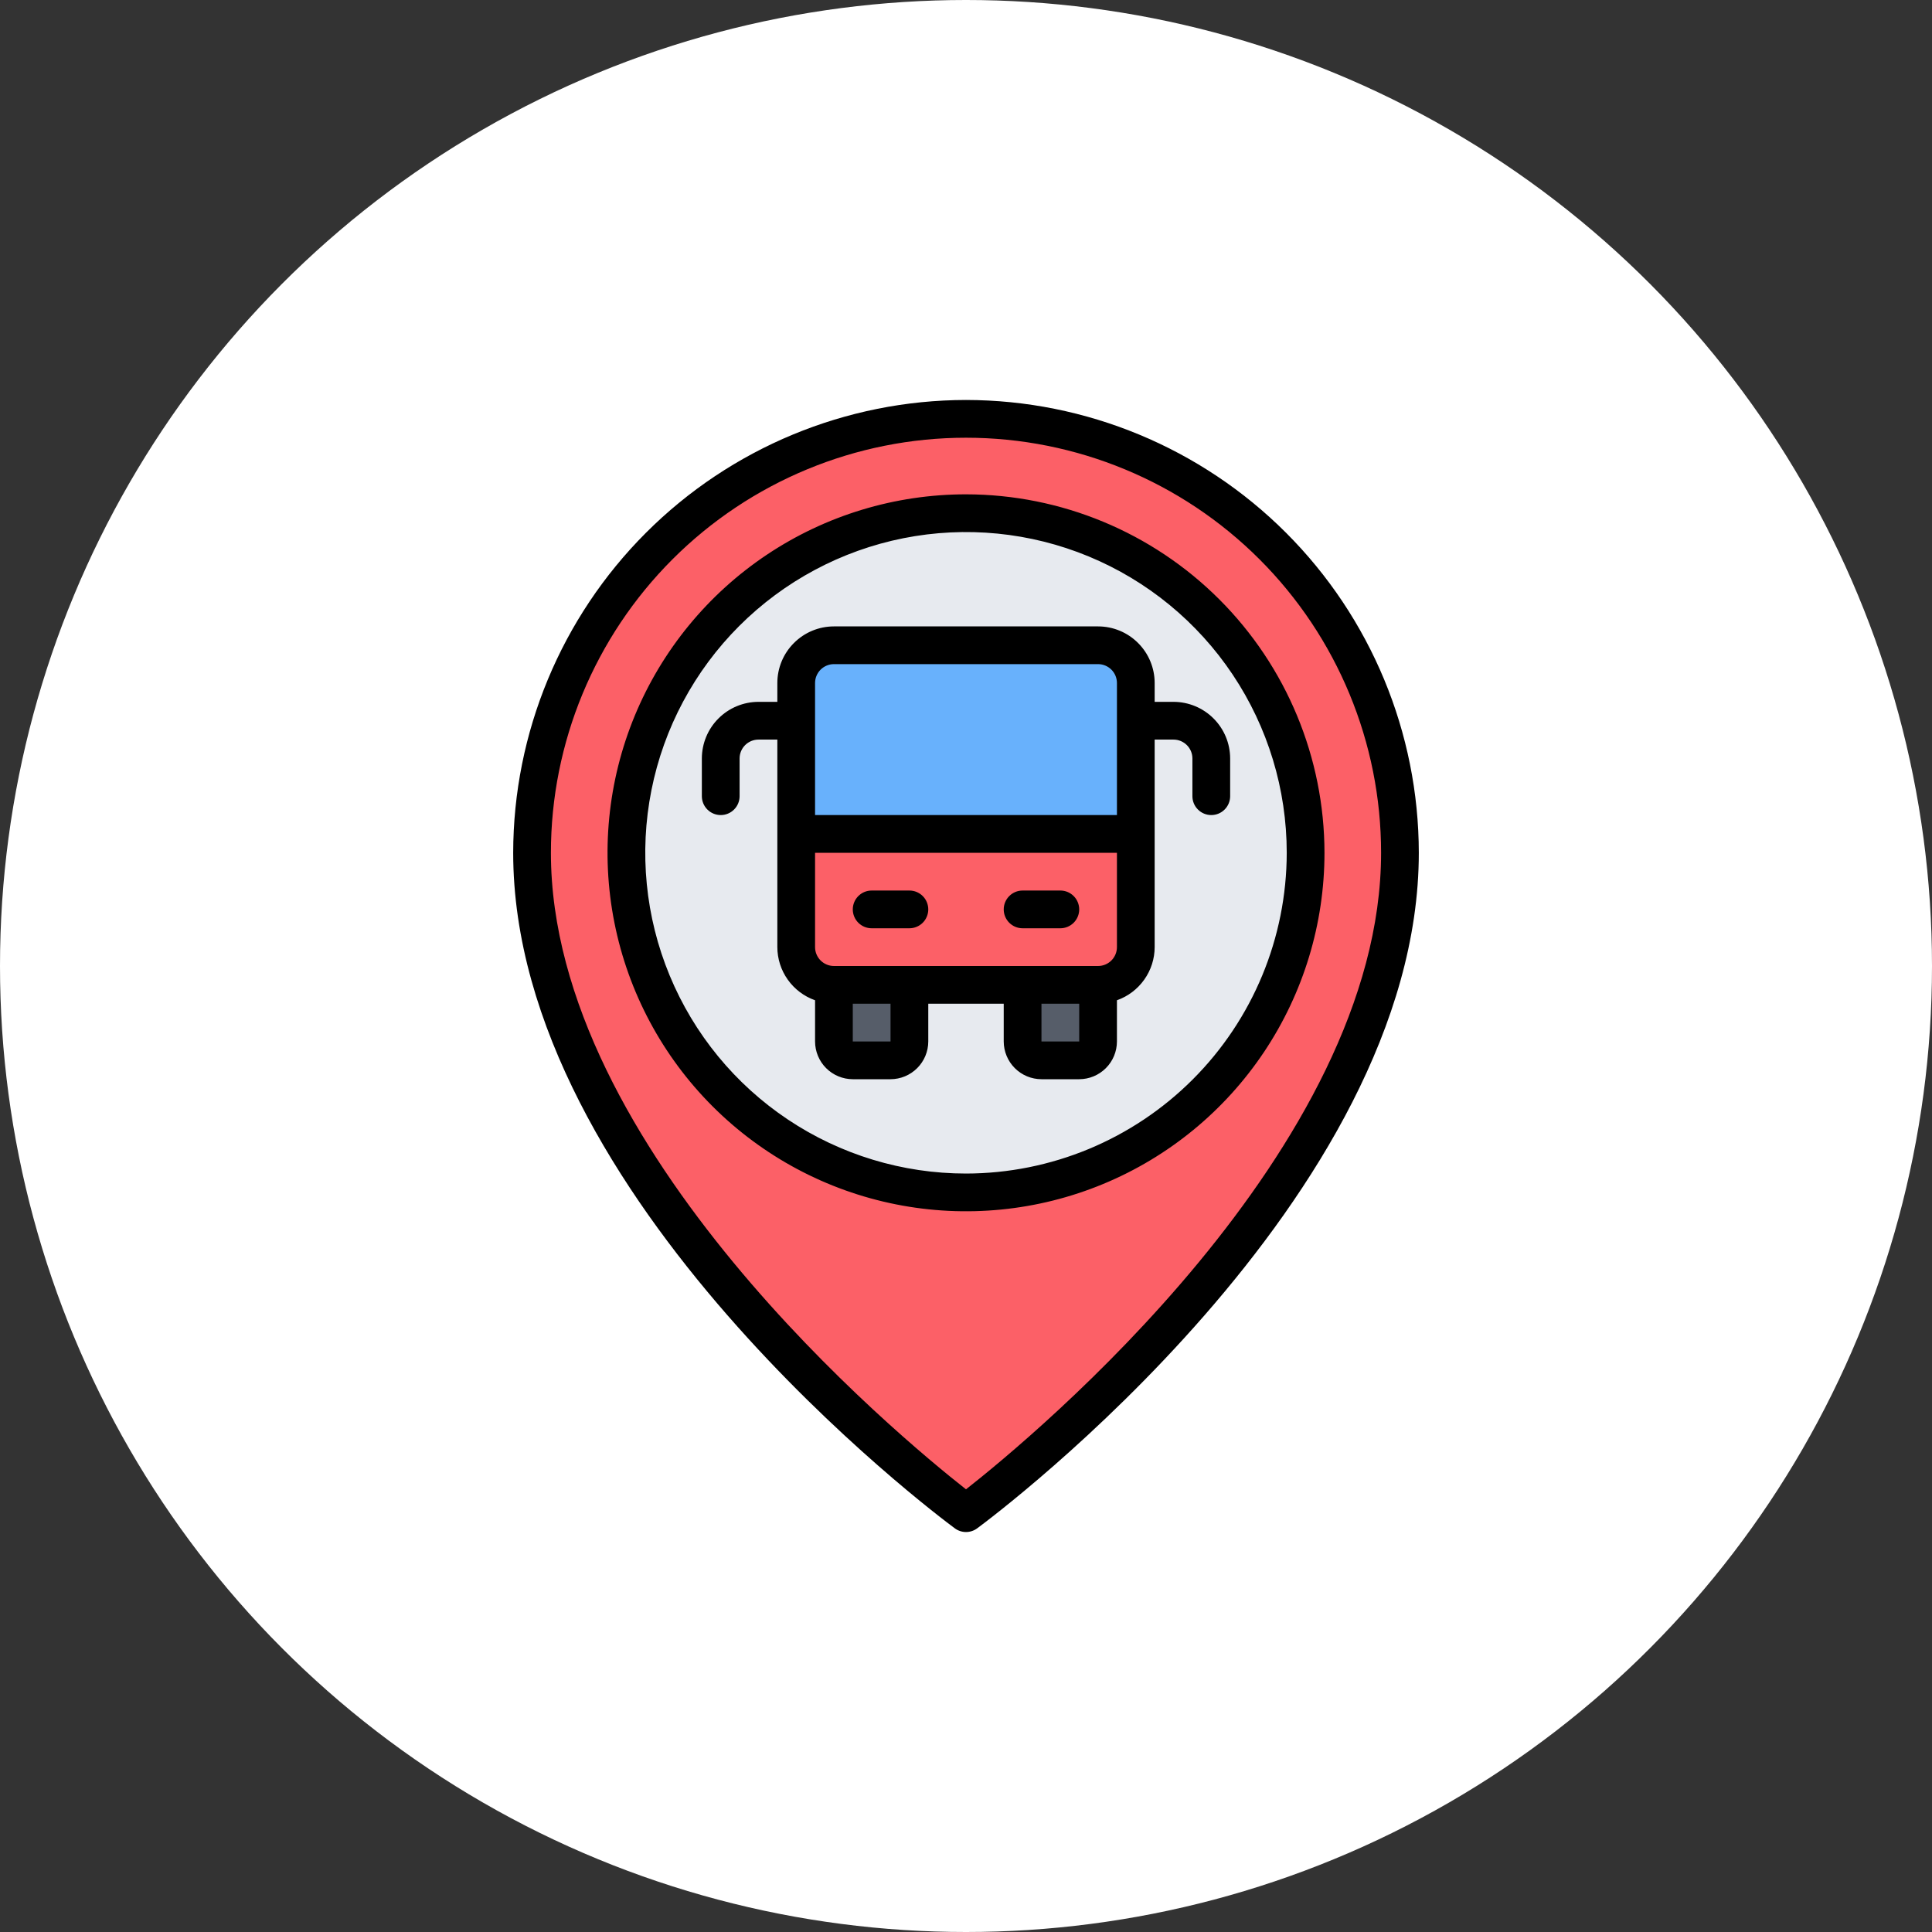 <svg width="80" height="80" viewBox="0 0 80 80" fill="none" xmlns="http://www.w3.org/2000/svg">
<rect x="0" y="0" width="80" height="80" fill="#333333" stroke="none"/>
<circle cx="40" cy="40" r="40" fill="white"/>
<path d="M40 17.344C35.234 17.344 30.664 19.237 27.294 22.607C23.924 25.977 22.031 30.547 22.031 35.312C22.031 49.375 40 62.656 40 62.656C40 62.656 57.969 49.375 57.969 35.312C57.969 30.547 56.076 25.977 52.706 22.607C49.336 19.237 44.766 17.344 40 17.344Z" fill="#FC6067"/>
<path d="M40 49.375C47.767 49.375 54.062 43.079 54.062 35.312C54.062 27.546 47.767 21.25 40 21.25C32.233 21.25 25.938 27.546 25.938 35.312C25.938 43.079 32.233 49.375 40 49.375Z" fill="#E7EAEF"/>
<path d="M47.031 28.281V34.531H32.969V28.281C32.97 27.867 33.135 27.471 33.428 27.178C33.721 26.885 34.117 26.72 34.531 26.719H45.469C45.883 26.72 46.279 26.885 46.572 27.178C46.865 27.471 47.03 27.867 47.031 28.281Z" fill="#68B1FC"/>
<path d="M47.031 34.531V39.219C47.03 39.633 46.865 40.029 46.572 40.322C46.279 40.615 45.883 40.78 45.469 40.781H34.531C34.117 40.78 33.721 40.615 33.428 40.322C33.135 40.029 32.97 39.633 32.969 39.219V34.531H47.031Z" fill="#FC6067"/>
<path d="M36.875 43.906H35.312C35.105 43.906 34.907 43.824 34.76 43.677C34.614 43.531 34.531 43.332 34.531 43.125V40.781H37.656V43.125C37.656 43.332 37.574 43.531 37.427 43.677C37.281 43.824 37.082 43.906 36.875 43.906Z" fill="#565D69"/>
<path d="M42.344 40.781H45.469V43.125C45.469 43.332 45.386 43.531 45.24 43.677C45.093 43.824 44.895 43.906 44.688 43.906H43.125C42.918 43.906 42.719 43.824 42.573 43.677C42.426 43.531 42.344 43.332 42.344 43.125V40.781Z" fill="#565D69"/>
<path d="M40 16.562C35.029 16.568 30.263 18.546 26.748 22.061C23.233 25.576 21.256 30.341 21.25 35.312C21.25 49.605 38.789 62.733 39.536 63.284C39.67 63.384 39.833 63.438 40 63.438C40.167 63.438 40.33 63.384 40.464 63.284C41.211 62.733 58.75 49.605 58.75 35.312C58.744 30.341 56.767 25.576 53.252 22.061C49.737 18.546 44.971 16.568 40 16.562ZM40 61.67C37.208 59.476 22.812 47.567 22.812 35.312C22.812 30.754 24.623 26.382 27.847 23.159C31.07 19.936 35.442 18.125 40 18.125C44.558 18.125 48.93 19.936 52.153 23.159C55.377 26.382 57.188 30.754 57.188 35.312C57.188 47.567 42.792 59.476 40 61.67ZM40 20.469C37.064 20.469 34.194 21.339 31.753 22.97C29.312 24.601 27.41 26.92 26.286 29.632C25.163 32.344 24.869 35.329 25.442 38.208C26.014 41.088 27.428 43.733 29.504 45.809C31.58 47.885 34.225 49.298 37.104 49.871C39.983 50.444 42.968 50.15 45.681 49.026C48.393 47.903 50.711 46 52.342 43.559C53.973 41.118 54.844 38.248 54.844 35.312C54.839 31.377 53.274 27.604 50.491 24.821C47.708 22.038 43.935 20.473 40 20.469ZM40 48.594C37.373 48.594 34.805 47.815 32.621 46.355C30.437 44.896 28.735 42.822 27.73 40.395C26.724 37.968 26.462 35.298 26.974 32.721C27.486 30.145 28.751 27.779 30.609 25.921C32.466 24.064 34.833 22.799 37.409 22.286C39.985 21.774 42.656 22.037 45.083 23.042C47.509 24.047 49.584 25.75 51.043 27.934C52.502 30.118 53.281 32.686 53.281 35.312C53.277 38.834 51.877 42.21 49.387 44.699C46.897 47.189 43.521 48.59 40 48.594ZM38.438 37.656C38.438 37.759 38.417 37.861 38.378 37.955C38.339 38.05 38.281 38.136 38.209 38.209C38.136 38.281 38.05 38.339 37.955 38.378C37.861 38.417 37.759 38.438 37.656 38.438H36.094C35.886 38.438 35.688 38.355 35.541 38.209C35.395 38.062 35.312 37.864 35.312 37.656C35.312 37.449 35.395 37.25 35.541 37.104C35.688 36.957 35.886 36.875 36.094 36.875H37.656C37.759 36.875 37.861 36.895 37.955 36.934C38.05 36.974 38.136 37.031 38.209 37.104C38.281 37.176 38.339 37.262 38.378 37.357C38.417 37.452 38.438 37.554 38.438 37.656ZM44.688 37.656C44.688 37.759 44.667 37.861 44.628 37.955C44.589 38.05 44.531 38.136 44.459 38.209C44.386 38.281 44.3 38.339 44.205 38.378C44.111 38.417 44.009 38.438 43.906 38.438H42.344C42.136 38.438 41.938 38.355 41.791 38.209C41.645 38.062 41.562 37.864 41.562 37.656C41.562 37.449 41.645 37.25 41.791 37.104C41.938 36.957 42.136 36.875 42.344 36.875H43.906C44.009 36.875 44.111 36.895 44.205 36.934C44.3 36.974 44.386 37.031 44.459 37.104C44.531 37.176 44.589 37.262 44.628 37.357C44.667 37.452 44.688 37.554 44.688 37.656ZM48.594 29.062H47.812V28.281C47.812 27.66 47.565 27.064 47.125 26.625C46.686 26.185 46.09 25.938 45.469 25.938H34.531C33.91 25.938 33.314 26.185 32.875 26.625C32.435 27.064 32.188 27.66 32.188 28.281V29.062H31.406C30.785 29.063 30.189 29.31 29.75 29.75C29.31 30.189 29.063 30.785 29.062 31.406V32.969C29.062 33.176 29.145 33.375 29.291 33.521C29.438 33.668 29.637 33.75 29.844 33.75C30.051 33.75 30.25 33.668 30.396 33.521C30.543 33.375 30.625 33.176 30.625 32.969V31.406C30.625 31.199 30.708 31 30.854 30.854C31 30.708 31.199 30.625 31.406 30.625H32.188V39.219C32.189 39.702 32.34 40.173 32.62 40.566C32.9 40.96 33.294 41.258 33.75 41.419V43.125C33.751 43.539 33.915 43.936 34.208 44.229C34.501 44.522 34.898 44.687 35.312 44.688H36.875C37.289 44.687 37.686 44.522 37.979 44.229C38.272 43.936 38.437 43.539 38.438 43.125V41.562H41.562V43.125C41.563 43.539 41.728 43.936 42.021 44.229C42.314 44.522 42.711 44.687 43.125 44.688H44.688C45.102 44.687 45.499 44.522 45.792 44.229C46.085 43.936 46.249 43.539 46.25 43.125V41.419C46.706 41.258 47.1 40.96 47.38 40.566C47.66 40.173 47.811 39.702 47.812 39.219V30.625H48.594C48.801 30.625 48.999 30.708 49.146 30.854C49.292 31 49.375 31.199 49.375 31.406V32.969C49.375 33.176 49.457 33.375 49.604 33.521C49.75 33.668 49.949 33.75 50.156 33.75C50.364 33.75 50.562 33.668 50.709 33.521C50.855 33.375 50.938 33.176 50.938 32.969V31.406C50.937 30.785 50.69 30.189 50.25 29.75C49.811 29.31 49.215 29.063 48.594 29.062ZM33.75 28.281C33.75 28.074 33.833 27.875 33.979 27.729C34.126 27.583 34.324 27.5 34.531 27.5H45.469C45.676 27.5 45.874 27.583 46.021 27.729C46.167 27.875 46.25 28.074 46.25 28.281V33.75H33.75V28.281ZM36.875 43.125H35.312V41.562H36.875V43.125ZM43.125 43.125V41.562H44.688V43.125H43.125ZM45.469 40H34.531C34.324 40 34.126 39.917 33.979 39.771C33.833 39.624 33.75 39.426 33.75 39.219V35.312H46.25V39.219C46.25 39.426 46.167 39.624 46.021 39.771C45.874 39.917 45.676 40 45.469 40Z" fill="black"/>
</svg>
